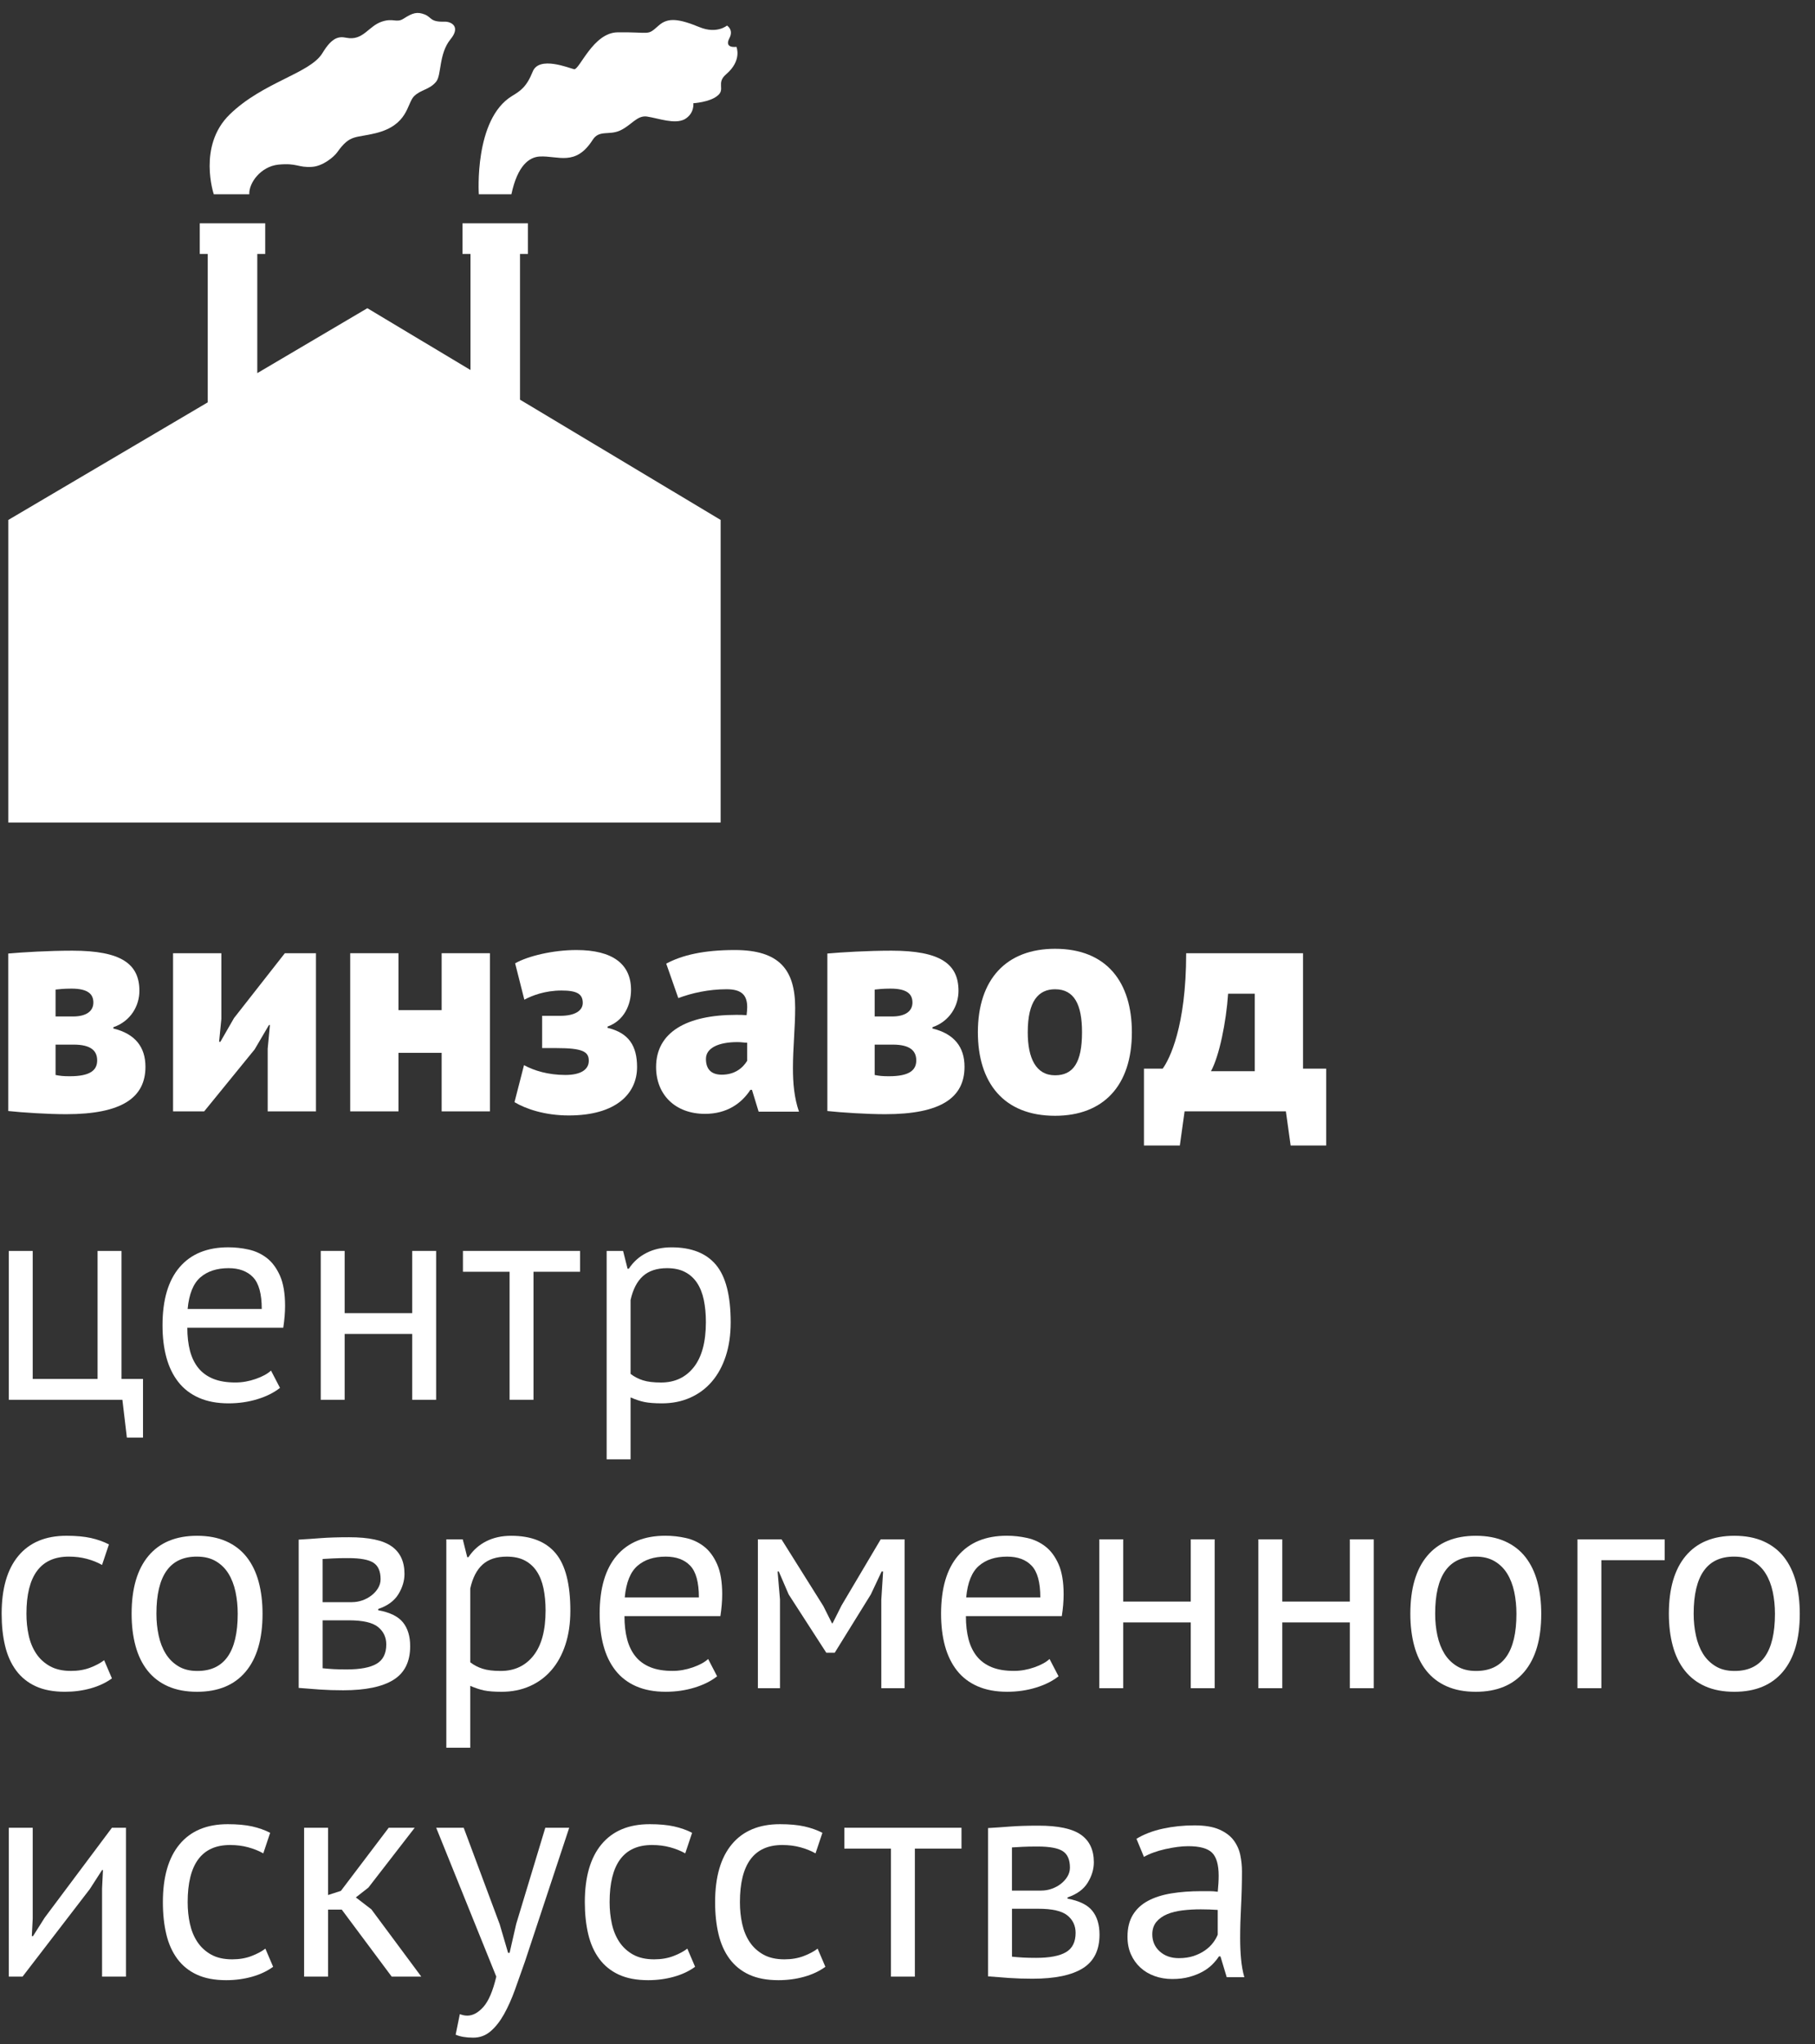 <?xml version="1.0" encoding="UTF-8"?> <svg xmlns="http://www.w3.org/2000/svg" xmlns:xlink="http://www.w3.org/1999/xlink" width="111px" height="125px" viewBox="0 0 111 125" version="1.1"><rect x="0" y="0" width="111" height="125" fill="#333333" stroke="none"/><title>Group</title><desc>Created with Sketch.</desc><defs></defs><g id="Symbols" stroke="none" stroke-width="1" fill="none" fill-rule="evenodd"><g id="Menu-/-Main" transform="translate(-20, -13)" fill="#FFFFFF"><g id="logo" transform="translate(-1, -1)"><g id="Group" transform="translate(20, 14)"><g id="Other-/-Logo-Winzavod"><g id="logo-winzavod" transform="translate(0.87, 0.699)"><path d="M3.528,65.034 C3.82,65.092 4.015,65.111 4.403,65.111 C5.645,65.111 6.073,64.743 6.073,64.144 C6.073,63.564 5.704,63.177 4.636,63.177 L3.528,63.177 L3.528,65.034 L3.528,65.034 Z M4.597,61.456 C5.413,61.456 5.84,61.127 5.84,60.605 C5.84,60.102 5.529,59.753 4.5,59.753 C4.014,59.753 3.723,59.792 3.528,59.811 L3.528,61.455 L4.597,61.455 L4.597,61.456 Z M0.636,57.607 C1.529,57.529 3.083,57.433 4.558,57.433 C7.549,57.433 8.655,58.245 8.655,59.889 C8.655,60.798 8.131,61.745 7.063,62.113 L7.063,62.191 C8.403,62.519 9.025,63.332 9.025,64.531 C9.025,66.407 7.607,67.432 4.17,67.432 C3.083,67.432 1.529,67.334 0.636,67.238 L0.636,57.607 Z" id="Shape" fill-rule="nonzero"></path><polygon id="Shape" fill-rule="nonzero" points="16.501 63.429 16.638 61.978 16.579 61.978 15.705 63.467 12.617 67.259 10.714 67.259 10.714 57.588 13.667 57.588 13.667 61.611 13.53 63.004 13.608 63.004 14.442 61.553 17.55 57.588 19.454 57.588 19.454 67.259 16.501 67.259"></polygon><polygon id="Shape" fill-rule="nonzero" points="27.14 63.68 24.499 63.68 24.499 67.259 21.548 67.259 21.548 57.588 24.499 57.588 24.499 61.069 27.14 61.069 27.14 57.588 30.092 57.588 30.092 67.259 27.14 67.259"></polygon><path d="M33.285,63.39 L33.285,61.417 L34.392,61.417 C35.285,61.417 35.77,61.107 35.77,60.624 C35.77,60.063 35.383,59.869 34.47,59.869 C33.46,59.869 32.664,60.179 32.197,60.43 L31.634,58.206 C32.411,57.762 33.946,57.393 35.383,57.393 C37.615,57.393 38.722,58.264 38.722,59.83 C38.722,60.72 38.315,61.707 37.285,62.074 L37.285,62.151 C38.586,62.461 39.091,63.254 39.091,64.55 C39.091,66.174 37.81,67.509 34.916,67.509 C33.44,67.509 32.275,67.103 31.595,66.696 L32.177,64.433 C32.779,64.763 33.653,65.033 34.702,65.033 C35.653,65.033 36.139,64.704 36.139,64.162 C36.139,63.602 35.75,63.389 34.158,63.389 L33.285,63.389 L33.285,63.39 Z" id="Shape" fill-rule="nonzero"></path><path d="M45.826,64.164 L45.826,63.061 C45.652,63.061 45.477,63.023 45.225,63.023 C44.099,63.023 43.303,63.371 43.303,64.048 C43.303,64.706 43.652,65.016 44.274,65.016 C45.07,65.015 45.555,64.609 45.826,64.164 L45.826,64.164 Z M40.875,58.225 C41.847,57.703 43.167,57.393 45.07,57.393 C47.788,57.393 48.76,58.593 48.76,60.933 C48.76,62.132 48.624,63.389 48.624,64.608 C48.624,65.535 48.7,66.426 48.993,67.277 L46.526,67.277 L46.118,65.942 L46.022,65.942 C45.478,66.774 44.585,67.411 43.245,67.411 C41.42,67.411 40.254,66.232 40.254,64.549 C40.254,62.422 42.119,61.358 45.148,61.358 C45.362,61.358 45.576,61.358 45.789,61.377 C45.808,61.203 45.827,61.029 45.827,60.894 C45.827,60.159 45.497,59.791 44.565,59.791 C43.478,59.791 42.43,60.023 41.613,60.333 L40.875,58.225 Z" id="Shape" fill-rule="nonzero"></path><path d="M53.622,65.034 C53.914,65.092 54.108,65.111 54.496,65.111 C55.739,65.111 56.166,64.743 56.166,64.144 C56.166,63.564 55.797,63.177 54.729,63.177 L53.622,63.177 L53.622,65.034 L53.622,65.034 Z M54.69,61.456 C55.505,61.456 55.933,61.127 55.933,60.605 C55.933,60.102 55.622,59.753 54.593,59.753 C54.107,59.753 53.816,59.792 53.622,59.811 L53.622,61.455 L54.69,61.455 L54.69,61.456 Z M50.729,57.607 C51.623,57.529 53.176,57.433 54.651,57.433 C57.642,57.433 58.749,58.245 58.749,59.889 C58.749,60.798 58.225,61.745 57.156,62.113 L57.156,62.191 C58.497,62.519 59.117,63.332 59.117,64.531 C59.117,66.407 57.701,67.432 54.264,67.432 C53.176,67.432 51.623,67.334 50.729,67.238 L50.729,57.607 L50.729,57.607 Z" id="Shape" fill-rule="nonzero"></path><path d="M64.654,65.053 C65.76,65.053 66.303,64.281 66.303,62.423 C66.303,60.74 65.837,59.792 64.654,59.792 C63.643,59.792 62.984,60.508 62.984,62.423 C62.983,64.009 63.487,65.053 64.654,65.053 M64.654,57.317 C67.819,57.317 69.352,59.367 69.352,62.423 C69.352,65.672 67.624,67.529 64.654,67.529 C61.487,67.529 59.934,65.478 59.934,62.423 C59.934,59.174 61.681,57.317 64.654,57.317" id="Shape" fill-rule="nonzero"></path><path d="M76.868,64.802 L76.868,60.063 L75.238,60.063 C75.12,61.804 74.693,63.892 74.189,64.802 L76.868,64.802 Z M81.237,69.347 L79.062,69.347 L78.771,67.258 L72.576,67.258 L72.285,69.347 L70.091,69.347 L70.091,64.647 L71.236,64.647 C71.644,64.086 72.673,62.094 72.673,57.588 L79.819,57.588 L79.819,64.647 L81.236,64.647 L81.236,69.347 L81.237,69.347 Z" id="Shape" fill-rule="nonzero"></path><polygon id="Shape" fill-rule="nonzero" points="8.876 87.206 7.889 87.206 7.615 84.894 0.669 84.894 0.669 75.792 2.131 75.792 2.131 83.62 6.097 83.62 6.097 75.792 7.56 75.792 7.56 83.62 8.876 83.62"></polygon><path d="M14.109,76.847 C13.389,76.847 12.813,77.036 12.381,77.412 C11.949,77.788 11.69,78.431 11.605,79.342 L16.138,79.342 C16.138,78.42 15.961,77.773 15.607,77.403 C15.254,77.033 14.755,76.847 14.109,76.847 L14.109,76.847 Z M17.253,84.166 C16.887,84.457 16.427,84.688 15.872,84.858 C15.317,85.027 14.73,85.113 14.109,85.113 C13.414,85.113 12.811,85 12.299,84.775 C11.787,84.55 11.367,84.229 11.038,83.81 C10.709,83.391 10.465,82.89 10.307,82.308 C10.147,81.726 10.069,81.07 10.069,80.341 C10.069,78.788 10.416,77.605 11.111,76.791 C11.805,75.978 12.799,75.571 14.091,75.571 C14.504,75.571 14.919,75.616 15.334,75.708 C15.748,75.799 16.12,75.972 16.449,76.226 C16.778,76.481 17.046,76.843 17.253,77.31 C17.46,77.776 17.564,78.393 17.564,79.158 C17.564,79.558 17.527,80.001 17.454,80.487 L11.586,80.487 C11.586,81.02 11.642,81.494 11.75,81.907 C11.861,82.32 12.031,82.669 12.263,82.954 C12.494,83.239 12.796,83.458 13.167,83.61 C13.539,83.762 13.992,83.837 14.529,83.837 C14.943,83.837 15.358,83.764 15.772,83.619 C16.186,83.473 16.497,83.304 16.704,83.109 L17.253,84.166 Z" id="Shape" fill-rule="nonzero"></path><polygon id="Shape" fill-rule="nonzero" points="25.339 80.871 21.208 80.871 21.208 84.895 19.746 84.895 19.746 75.792 21.208 75.792 21.208 79.597 25.339 79.597 25.339 75.792 26.802 75.792 26.802 84.895 25.339 84.895"></polygon><polygon id="Shape" fill-rule="nonzero" points="35.607 77.066 32.757 77.066 32.757 84.894 31.294 84.894 31.294 77.066 28.442 77.066 28.442 75.792 35.607 75.792"></polygon><path d="M40.923,76.847 C40.301,76.847 39.812,77.009 39.451,77.331 C39.092,77.652 38.839,78.141 38.694,78.796 L38.694,83.311 C38.913,83.481 39.162,83.611 39.443,83.702 C39.723,83.794 40.095,83.839 40.558,83.839 C41.398,83.839 42.066,83.527 42.559,82.902 C43.052,82.277 43.3,81.357 43.3,80.143 C43.3,79.646 43.257,79.194 43.172,78.786 C43.087,78.381 42.949,78.035 42.761,77.749 C42.572,77.464 42.328,77.242 42.029,77.085 C41.73,76.927 41.361,76.847 40.923,76.847 L40.923,76.847 Z M37.231,75.792 L38.236,75.792 L38.511,76.884 L38.583,76.884 C38.864,76.459 39.227,76.134 39.671,75.911 C40.116,75.686 40.625,75.573 41.197,75.573 C42.415,75.573 43.324,75.931 43.92,76.647 C44.518,77.364 44.816,78.535 44.816,80.161 C44.816,80.925 44.716,81.614 44.515,82.227 C44.314,82.841 44.03,83.359 43.664,83.784 C43.3,84.209 42.857,84.536 42.34,84.767 C41.822,84.997 41.246,85.113 40.612,85.113 C40.162,85.113 39.805,85.085 39.543,85.031 C39.281,84.977 38.998,84.883 38.694,84.749 L38.694,88.535 L37.231,88.535 L37.231,75.792 L37.231,75.792 Z" id="Shape" fill-rule="nonzero"></path><path d="M6.975,101.93 C6.61,102.197 6.177,102.4 5.677,102.541 C5.177,102.68 4.653,102.749 4.104,102.749 C3.398,102.749 2.801,102.637 2.314,102.412 C1.826,102.188 1.428,101.866 1.117,101.448 C0.806,101.028 0.58,100.525 0.44,99.936 C0.299,99.348 0.231,98.695 0.231,97.979 C0.231,96.438 0.571,95.257 1.254,94.439 C1.936,93.619 2.917,93.21 4.196,93.21 C4.781,93.21 5.278,93.256 5.687,93.346 C6.094,93.438 6.463,93.568 6.792,93.738 L6.371,94.994 C6.091,94.836 5.78,94.712 5.439,94.621 C5.099,94.53 4.732,94.484 4.342,94.484 C2.612,94.484 1.747,95.649 1.747,97.979 C1.747,98.441 1.792,98.88 1.884,99.299 C1.976,99.717 2.128,100.088 2.341,100.409 C2.553,100.731 2.835,100.989 3.182,101.183 C3.528,101.377 3.958,101.474 4.471,101.474 C4.909,101.474 5.302,101.407 5.649,101.274 C5.996,101.14 6.28,100.989 6.499,100.819 L6.975,101.93 Z" id="Shape" fill-rule="nonzero"></path><path d="M9.696,97.98 C9.696,98.441 9.742,98.884 9.833,99.309 C9.925,99.734 10.068,100.103 10.264,100.419 C10.458,100.735 10.714,100.991 11.031,101.184 C11.348,101.379 11.732,101.476 12.183,101.476 C13.84,101.488 14.668,100.323 14.668,97.981 C14.668,97.508 14.622,97.059 14.532,96.633 C14.44,96.209 14.297,95.839 14.102,95.523 C13.907,95.208 13.651,94.955 13.334,94.768 C13.018,94.58 12.633,94.485 12.183,94.485 C10.525,94.472 9.696,95.637 9.696,97.98 M8.179,97.98 C8.179,96.439 8.523,95.258 9.211,94.439 C9.9,93.619 10.89,93.211 12.182,93.211 C12.865,93.211 13.459,93.323 13.965,93.548 C14.47,93.772 14.887,94.094 15.216,94.512 C15.545,94.932 15.79,95.436 15.948,96.023 C16.107,96.612 16.186,97.264 16.186,97.981 C16.186,99.522 15.842,100.702 15.152,101.522 C14.464,102.341 13.474,102.75 12.182,102.75 C11.499,102.75 10.906,102.638 10.4,102.413 C9.895,102.188 9.477,101.866 9.148,101.448 C8.819,101.029 8.575,100.526 8.417,99.937 C8.258,99.348 8.179,98.696 8.179,97.98" id="Shape" fill-rule="nonzero"></path><path d="M19.86,101.311 C20.09,101.335 20.319,101.353 20.544,101.366 C20.77,101.378 21.035,101.383 21.341,101.383 C22.157,101.383 22.763,101.269 23.159,101.038 C23.555,100.808 23.753,100.413 23.753,99.854 C23.753,99.418 23.586,99.061 23.251,98.789 C22.916,98.517 22.322,98.38 21.469,98.38 L19.861,98.38 L19.861,101.311 L19.86,101.311 Z M21.65,97.269 C21.87,97.269 22.083,97.233 22.291,97.16 C22.498,97.087 22.683,96.987 22.847,96.86 C23.013,96.732 23.146,96.584 23.25,96.414 C23.353,96.245 23.406,96.062 23.406,95.868 C23.406,95.382 23.259,95.046 22.967,94.858 C22.674,94.67 22.163,94.576 21.432,94.576 C21.041,94.576 20.734,94.581 20.509,94.594 C20.282,94.606 20.066,94.618 19.86,94.63 L19.86,97.27 L21.65,97.27 L21.65,97.269 Z M18.397,93.446 C18.823,93.422 19.271,93.392 19.74,93.355 C20.208,93.319 20.791,93.3 21.486,93.3 C22.693,93.3 23.557,93.485 24.081,93.856 C24.605,94.226 24.867,94.787 24.867,95.54 C24.867,95.964 24.742,96.379 24.493,96.786 C24.242,97.193 23.831,97.494 23.259,97.688 L23.259,97.762 C23.978,97.895 24.483,98.143 24.776,98.508 C25.068,98.872 25.215,99.357 25.215,99.964 C25.215,100.911 24.873,101.597 24.191,102.021 C23.508,102.446 22.484,102.658 21.12,102.658 C20.608,102.658 20.133,102.643 19.694,102.613 C19.255,102.583 18.823,102.55 18.397,102.513 L18.397,93.446 Z" id="Shape" fill-rule="nonzero"></path><path d="M31.118,94.485 C30.496,94.485 30.006,94.646 29.647,94.967 C29.288,95.289 29.035,95.778 28.89,96.433 L28.89,100.947 C29.109,101.117 29.358,101.248 29.639,101.338 C29.919,101.43 30.29,101.476 30.754,101.476 C31.594,101.476 32.262,101.163 32.755,100.538 C33.248,99.914 33.496,98.994 33.496,97.78 C33.496,97.283 33.452,96.831 33.368,96.424 C33.283,96.017 33.145,95.671 32.956,95.386 C32.768,95.1 32.524,94.879 32.225,94.722 C31.926,94.563 31.557,94.485 31.118,94.485 L31.118,94.485 Z M27.426,93.428 L28.432,93.428 L28.705,94.52 L28.778,94.52 C29.059,94.095 29.422,93.771 29.866,93.547 C30.311,93.322 30.82,93.211 31.392,93.211 C32.61,93.211 33.519,93.568 34.115,94.285 C34.713,95.001 35.011,96.172 35.011,97.798 C35.011,98.563 34.91,99.252 34.71,99.864 C34.509,100.478 34.225,100.997 33.859,101.421 C33.495,101.846 33.052,102.173 32.535,102.404 C32.017,102.634 31.441,102.75 30.807,102.75 C30.357,102.75 30,102.722 29.738,102.668 C29.476,102.613 29.193,102.52 28.889,102.386 L28.889,106.172 L27.426,106.172 L27.426,93.428 L27.426,93.428 Z" id="Shape" fill-rule="nonzero"></path><path d="M40.842,94.485 C40.123,94.485 39.547,94.672 39.115,95.049 C38.682,95.424 38.423,96.067 38.338,96.978 L42.872,96.978 C42.872,96.056 42.695,95.41 42.341,95.039 C41.988,94.669 41.488,94.485 40.842,94.485 L40.842,94.485 Z M43.986,101.802 C43.621,102.094 43.16,102.325 42.606,102.494 C42.051,102.664 41.463,102.749 40.842,102.749 C40.148,102.749 39.545,102.636 39.032,102.412 C38.521,102.187 38.101,101.866 37.772,101.447 C37.443,101.028 37.199,100.527 37.041,99.944 C36.882,99.362 36.803,98.707 36.803,97.978 C36.803,96.425 37.15,95.241 37.845,94.427 C38.54,93.614 39.533,93.208 40.824,93.208 C41.238,93.208 41.653,93.253 42.067,93.345 C42.481,93.436 42.853,93.608 43.183,93.864 C43.511,94.118 43.779,94.479 43.986,94.946 C44.194,95.414 44.298,96.029 44.298,96.794 C44.298,97.195 44.261,97.638 44.187,98.123 L38.32,98.123 C38.32,98.656 38.376,99.131 38.485,99.544 C38.595,99.956 38.766,100.306 38.997,100.59 C39.228,100.875 39.529,101.094 39.902,101.246 C40.273,101.398 40.726,101.473 41.264,101.473 C41.678,101.473 42.092,101.4 42.506,101.255 C42.921,101.109 43.232,100.939 43.438,100.745 L43.986,101.802 Z" id="Shape" fill-rule="nonzero"></path><polygon id="Shape" fill-rule="nonzero" points="54.028 97.124 54.138 95.395 54.047 95.395 53.388 96.796 51.178 100.364 50.665 100.364 48.362 96.796 47.759 95.395 47.685 95.395 47.832 97.106 47.832 102.531 46.48 102.531 46.48 93.428 47.924 93.428 50.482 97.506 51.012 98.563 51.048 98.563 51.597 97.47 53.992 93.428 55.455 93.428 55.455 102.531 54.028 102.531"></polygon><path d="M61.723,94.485 C61.004,94.485 60.428,94.672 59.996,95.049 C59.564,95.424 59.305,96.067 59.219,96.978 L63.753,96.978 C63.753,96.056 63.575,95.41 63.221,95.039 C62.868,94.669 62.37,94.485 61.723,94.485 L61.723,94.485 Z M64.867,101.802 C64.501,102.094 64.042,102.325 63.487,102.494 C62.933,102.664 62.345,102.749 61.723,102.749 C61.029,102.749 60.425,102.636 59.914,102.412 C59.401,102.187 58.981,101.866 58.652,101.447 C58.324,101.028 58.08,100.527 57.921,99.944 C57.762,99.362 57.683,98.707 57.683,97.978 C57.683,96.425 58.03,95.241 58.726,94.427 C59.42,93.614 60.414,93.208 61.705,93.208 C62.119,93.208 62.533,93.253 62.948,93.345 C63.362,93.436 63.733,93.608 64.062,93.864 C64.392,94.118 64.66,94.479 64.867,94.946 C65.074,95.414 65.178,96.029 65.178,96.794 C65.178,97.195 65.142,97.638 65.067,98.123 L59.201,98.123 C59.201,98.656 59.256,99.131 59.365,99.544 C59.475,99.956 59.646,100.306 59.877,100.59 C60.108,100.875 60.41,101.094 60.781,101.246 C61.153,101.398 61.606,101.473 62.143,101.473 C62.557,101.473 62.971,101.4 63.386,101.255 C63.8,101.109 64.111,100.939 64.317,100.745 L64.867,101.802 Z" id="Shape" fill-rule="nonzero"></path><polygon id="Shape" fill-rule="nonzero" points="72.954 98.508 68.823 98.508 68.823 102.531 67.361 102.531 67.361 93.428 68.823 93.428 68.823 97.234 72.954 97.234 72.954 93.428 74.417 93.428 74.417 102.531 72.954 102.531"></polygon><polygon id="Shape" fill-rule="nonzero" points="82.682 98.508 78.551 98.508 78.551 102.531 77.088 102.531 77.088 93.428 78.551 93.428 78.551 97.234 82.682 97.234 82.682 93.428 84.145 93.428 84.145 102.531 82.682 102.531"></polygon><path d="M87.9,97.98 C87.9,98.441 87.945,98.884 88.037,99.309 C88.129,99.734 88.272,100.103 88.466,100.419 C88.661,100.735 88.917,100.991 89.234,101.184 C89.551,101.379 89.935,101.476 90.385,101.476 C92.042,101.488 92.871,100.323 92.871,97.981 C92.871,97.508 92.825,97.059 92.734,96.633 C92.643,96.209 92.499,95.839 92.304,95.523 C92.11,95.208 91.854,94.955 91.537,94.768 C91.219,94.58 90.836,94.485 90.385,94.485 C88.729,94.472 87.9,95.637 87.9,97.98 M86.382,97.98 C86.382,96.439 86.727,95.258 87.415,94.439 C88.103,93.619 89.093,93.211 90.385,93.211 C91.069,93.211 91.662,93.323 92.168,93.548 C92.673,93.772 93.091,94.094 93.42,94.512 C93.749,94.932 93.992,95.436 94.151,96.023 C94.309,96.612 94.388,97.264 94.388,97.981 C94.388,99.522 94.044,100.702 93.356,101.522 C92.666,102.341 91.677,102.75 90.385,102.75 C89.701,102.75 89.108,102.638 88.603,102.413 C88.096,102.188 87.68,101.866 87.351,101.448 C87.022,101.029 86.778,100.526 86.62,99.937 C86.462,99.348 86.382,98.696 86.382,97.98" id="Shape" fill-rule="nonzero"></path><polygon id="Shape" fill-rule="nonzero" points="101.937 94.703 98.064 94.703 98.064 102.531 96.601 102.531 96.601 93.429 101.937 93.429"></polygon><path d="M103.71,97.98 C103.71,98.441 103.756,98.884 103.848,99.309 C103.939,99.734 104.082,100.103 104.276,100.419 C104.471,100.735 104.728,100.991 105.045,101.184 C105.362,101.379 105.745,101.476 106.196,101.476 C107.852,101.488 108.681,100.323 108.681,97.981 C108.681,97.508 108.635,97.059 108.545,96.633 C108.454,96.209 108.31,95.839 108.114,95.523 C107.921,95.208 107.664,94.955 107.347,94.768 C107.03,94.58 106.646,94.485 106.196,94.485 C104.539,94.472 103.71,95.637 103.71,97.98 M102.193,97.98 C102.193,96.439 102.538,95.258 103.226,94.439 C103.914,93.619 104.904,93.211 106.197,93.211 C106.88,93.211 107.473,93.323 107.979,93.548 C108.484,93.772 108.902,94.094 109.231,94.512 C109.56,94.932 109.804,95.436 109.962,96.023 C110.12,96.612 110.199,97.264 110.199,97.981 C110.199,99.522 109.855,100.702 109.167,101.522 C108.477,102.341 107.488,102.75 106.196,102.75 C105.513,102.75 104.919,102.638 104.414,102.413 C103.907,102.188 103.49,101.866 103.162,101.448 C102.833,101.029 102.589,100.526 102.431,99.937 C102.272,99.348 102.193,98.696 102.193,97.98" id="Shape" fill-rule="nonzero"></path><polygon id="Shape" fill-rule="nonzero" points="6.372 114.779 6.427 113.65 6.372 113.65 5.622 114.814 1.509 120.167 0.669 120.167 0.669 111.064 2.131 111.064 2.131 116.617 2.076 117.691 2.149 117.691 2.862 116.563 6.975 111.064 7.834 111.064 7.834 120.167 6.372 120.167"></polygon><path d="M16.834,119.566 C16.469,119.833 16.036,120.036 15.537,120.176 C15.037,120.315 14.513,120.385 13.965,120.385 C13.258,120.385 12.661,120.272 12.174,120.047 C11.686,119.823 11.288,119.501 10.977,119.083 C10.666,118.664 10.44,118.161 10.3,117.572 C10.16,116.983 10.091,116.331 10.091,115.615 C10.091,114.074 10.431,112.893 11.114,112.074 C11.796,111.255 12.777,110.846 14.056,110.846 C14.642,110.846 15.138,110.891 15.547,110.982 C15.954,111.074 16.323,111.203 16.652,111.373 L16.232,112.63 C15.951,112.472 15.64,112.348 15.299,112.257 C14.959,112.165 14.593,112.119 14.202,112.119 C12.472,112.119 11.607,113.284 11.607,115.615 C11.607,116.077 11.652,116.516 11.744,116.934 C11.836,117.353 11.988,117.724 12.201,118.045 C12.414,118.366 12.695,118.625 13.042,118.819 C13.389,119.013 13.818,119.11 14.331,119.11 C14.769,119.11 15.162,119.043 15.509,118.909 C15.856,118.776 16.14,118.625 16.359,118.455 L16.834,119.566 Z" id="Shape" fill-rule="nonzero"></path><polygon id="Shape" fill-rule="nonzero" points="21.032 116.071 20.192 116.071 20.192 120.166 18.729 120.166 18.729 111.064 20.192 111.064 20.192 115.178 20.978 114.924 23.902 111.064 25.492 111.064 22.659 114.724 21.892 115.324 22.842 116.053 25.894 120.166 24.084 120.166"></polygon><path d="M30.689,116.963 L31.203,118.712 L31.296,118.712 L31.7,116.945 L33.479,111.065 L34.941,111.065 L32.236,119.24 C32.028,119.835 31.824,120.411 31.624,120.969 C31.422,121.527 31.2,122.025 30.957,122.461 C30.712,122.898 30.439,123.247 30.134,123.508 C29.83,123.769 29.476,123.9 29.073,123.9 C28.635,123.9 28.275,123.839 27.996,123.717 L28.252,122.461 C28.41,122.522 28.562,122.553 28.708,122.553 C29.049,122.553 29.378,122.373 29.696,122.016 C30.012,121.658 30.275,121.042 30.482,120.168 L26.807,111.065 L28.489,111.065 L30.689,116.963 Z" id="Shape" fill-rule="nonzero"></path><path d="M42.64,119.566 C42.274,119.833 41.842,120.036 41.342,120.176 C40.842,120.315 40.318,120.385 39.77,120.385 C39.063,120.385 38.466,120.272 37.979,120.047 C37.491,119.823 37.093,119.501 36.782,119.083 C36.471,118.664 36.245,118.161 36.105,117.572 C35.966,116.983 35.896,116.331 35.896,115.615 C35.896,114.074 36.236,112.893 36.919,112.074 C37.602,111.255 38.583,110.846 39.862,110.846 C40.447,110.846 40.944,110.891 41.351,110.982 C41.76,111.074 42.129,111.203 42.457,111.373 L42.037,112.63 C41.757,112.472 41.446,112.348 41.105,112.257 C40.764,112.165 40.397,112.119 40.007,112.119 C38.277,112.119 37.412,113.284 37.412,115.615 C37.412,116.077 37.458,116.516 37.549,116.934 C37.641,117.353 37.793,117.724 38.006,118.045 C38.219,118.366 38.5,118.625 38.847,118.819 C39.194,119.013 39.624,119.11 40.136,119.11 C40.574,119.11 40.968,119.043 41.315,118.909 C41.662,118.776 41.945,118.625 42.165,118.455 L42.64,119.566 Z" id="Shape" fill-rule="nonzero"></path><path d="M50.608,119.566 C50.243,119.833 49.81,120.036 49.311,120.176 C48.81,120.315 48.287,120.385 47.738,120.385 C47.031,120.385 46.435,120.272 45.947,120.047 C45.46,119.823 45.061,119.501 44.75,119.083 C44.439,118.664 44.214,118.161 44.073,117.572 C43.933,116.983 43.864,116.331 43.864,115.615 C43.864,114.074 44.204,112.893 44.888,112.074 C45.57,111.255 46.551,110.846 47.83,110.846 C48.415,110.846 48.912,110.891 49.32,110.982 C49.728,111.074 50.097,111.203 50.426,111.373 L50.005,112.63 C49.725,112.472 49.414,112.348 49.073,112.257 C48.732,112.165 48.366,112.119 47.976,112.119 C46.245,112.119 45.381,113.284 45.381,115.615 C45.381,116.077 45.426,116.516 45.518,116.934 C45.61,117.353 45.761,117.724 45.974,118.045 C46.187,118.366 46.469,118.625 46.815,118.819 C47.162,119.013 47.592,119.11 48.104,119.11 C48.542,119.11 48.936,119.043 49.283,118.909 C49.63,118.776 49.913,118.625 50.133,118.455 L50.608,119.566 Z" id="Shape" fill-rule="nonzero"></path><polygon id="Shape" fill-rule="nonzero" points="58.932 112.339 56.08 112.339 56.08 120.167 54.618 120.167 54.618 112.339 51.767 112.339 51.767 111.064 58.932 111.064"></polygon><path d="M62.018,118.947 C62.249,118.972 62.478,118.989 62.703,119.002 C62.929,119.015 63.193,119.02 63.499,119.02 C64.315,119.02 64.922,118.905 65.318,118.674 C65.714,118.444 65.911,118.05 65.911,117.49 C65.911,117.054 65.744,116.698 65.41,116.426 C65.074,116.152 64.481,116.017 63.627,116.017 L62.02,116.017 L62.02,118.947 L62.018,118.947 Z M63.809,114.905 C64.029,114.905 64.242,114.87 64.449,114.796 C64.656,114.724 64.842,114.624 65.007,114.496 C65.171,114.368 65.305,114.22 65.409,114.05 C65.511,113.882 65.564,113.698 65.564,113.504 C65.564,113.019 65.418,112.682 65.125,112.495 C64.833,112.306 64.321,112.212 63.59,112.212 C63.199,112.212 62.891,112.218 62.666,112.23 C62.44,112.242 62.224,112.254 62.018,112.267 L62.018,114.906 L63.809,114.906 L63.809,114.905 Z M60.555,111.083 C60.981,111.058 61.429,111.028 61.898,110.991 C62.367,110.955 62.95,110.936 63.644,110.936 C64.851,110.936 65.714,111.122 66.239,111.492 C66.764,111.862 67.026,112.423 67.026,113.176 C67.026,113.601 66.901,114.016 66.651,114.422 C66.401,114.83 65.989,115.13 65.417,115.324 L65.417,115.398 C66.136,115.532 66.642,115.779 66.934,116.145 C67.227,116.508 67.373,116.994 67.373,117.6 C67.373,118.547 67.032,119.233 66.349,119.658 C65.667,120.083 64.643,120.295 63.279,120.295 C62.766,120.295 62.291,120.279 61.853,120.25 C61.414,120.219 60.981,120.186 60.555,120.15 L60.555,111.083 L60.555,111.083 Z" id="Shape" fill-rule="nonzero"></path><path d="M72.227,119.038 C72.568,119.038 72.872,118.992 73.141,118.902 C73.409,118.81 73.64,118.695 73.835,118.555 C74.031,118.417 74.193,118.262 74.32,118.091 C74.448,117.921 74.542,117.757 74.603,117.6 L74.603,116.089 C74.433,116.077 74.259,116.068 74.083,116.062 C73.906,116.055 73.732,116.053 73.561,116.053 C73.184,116.053 72.815,116.073 72.456,116.116 C72.097,116.159 71.78,116.236 71.506,116.352 C71.232,116.468 71.012,116.625 70.847,116.825 C70.683,117.026 70.601,117.278 70.601,117.58 C70.601,118.005 70.753,118.354 71.058,118.628 C71.363,118.902 71.752,119.038 72.227,119.038 L72.227,119.038 Z M69.632,111.738 C70.095,111.459 70.634,111.252 71.25,111.119 C71.865,110.985 72.507,110.919 73.178,110.919 C73.811,110.919 74.32,111.003 74.704,111.174 C75.087,111.344 75.382,111.565 75.582,111.838 C75.783,112.11 75.917,112.412 75.984,112.74 C76.051,113.067 76.085,113.395 76.085,113.722 C76.085,114.451 76.066,115.161 76.03,115.853 C75.993,116.544 75.974,117.2 75.974,117.819 C75.974,118.268 75.992,118.693 76.03,119.093 C76.066,119.494 76.133,119.864 76.23,120.203 L75.153,120.203 L74.769,118.93 L74.677,118.93 C74.567,119.099 74.43,119.266 74.266,119.43 C74.101,119.594 73.903,119.74 73.672,119.867 C73.44,119.995 73.172,120.101 72.868,120.185 C72.563,120.27 72.215,120.313 71.826,120.313 C71.436,120.313 71.073,120.253 70.738,120.131 C70.402,120.01 70.114,119.837 69.87,119.612 C69.626,119.388 69.434,119.118 69.294,118.802 C69.153,118.486 69.084,118.127 69.084,117.727 C69.084,117.193 69.195,116.747 69.413,116.39 C69.633,116.031 69.94,115.747 70.337,115.534 C70.732,115.322 71.207,115.169 71.762,115.078 C72.316,114.987 72.928,114.941 73.599,114.941 L74.103,114.941 C74.267,114.941 74.434,114.953 74.605,114.978 C74.641,114.614 74.66,114.286 74.66,113.994 C74.66,113.328 74.526,112.859 74.258,112.592 C73.99,112.325 73.503,112.191 72.795,112.191 C72.588,112.191 72.366,112.207 72.128,112.238 C71.891,112.27 71.648,112.314 71.397,112.37 C71.148,112.425 70.91,112.494 70.684,112.576 C70.459,112.656 70.261,112.747 70.09,112.846 L69.632,111.738 Z" id="Shape" fill-rule="nonzero"></path><path d="M45.167,2.164 C45.167,2.164 44.394,2.287 44.74,1.632 C45.012,1.116 44.59,0.864 44.59,0.864 C44.59,0.864 43.971,1.396 42.913,0.962 C41.661,0.45 40.986,0.356 40.422,0.854 C39.673,1.517 39.995,1.25 37.891,1.279 C36.405,1.299 35.57,3.571 35.245,3.535 C34.92,3.462 33.1,2.701 32.71,3.678 C32.33,4.627 31.949,4.865 31.441,5.173 C29.108,6.596 29.413,11.179 29.413,11.179 L31.406,11.179 C31.783,9.408 32.501,8.905 33.145,8.871 C34.263,8.814 35.331,9.494 36.376,7.853 C36.776,7.228 37.363,7.59 38.043,7.286 C38.738,6.973 39.088,6.334 39.703,6.428 C40.413,6.537 41.388,6.916 42.004,6.592 C42.62,6.231 42.532,5.614 42.532,5.614 C42.532,5.614 43.536,5.553 44.007,5.156 C44.516,4.759 43.905,4.384 44.54,3.841 C45.531,2.993 45.167,2.164 45.167,2.164" id="Shape" fill-rule="nonzero"></path><path d="M15.376,11.18 C15.341,10.493 16.073,9.477 17.163,9.367 C18.307,9.256 18.349,9.562 19.216,9.504 C19.871,9.462 20.548,8.902 20.756,8.609 C21.544,7.501 21.85,7.756 23.109,7.444 C25.089,6.953 25.008,5.662 25.442,5.195 C25.877,4.762 26.394,4.799 26.807,4.292 C27.139,3.883 26.956,2.589 27.686,1.697 C28.319,0.925 27.725,0.616 27.319,0.626 C26.427,0.653 26.546,0.367 26.108,0.187 C25.639,0.005 25.376,0.082 24.816,0.439 C24.37,0.725 24.201,0.388 23.494,0.62 C22.652,0.893 22.348,1.813 21.313,1.61 C20.873,1.523 20.455,1.545 19.849,2.548 C19.093,3.797 16.204,4.315 14.167,6.311 C12.208,8.227 13.205,11.181 13.205,11.181 L15.376,11.181 L15.376,11.18 Z" id="Shape" fill-rule="nonzero"></path><polygon id="Shape" fill-rule="nonzero" points="31.932 14.828 32.417 14.828 32.417 12.956 31.921 12.956 28.914 12.956 28.415 12.956 28.415 14.828 28.903 14.828 28.903 21.926 22.596 18.147 15.865 22.117 15.865 14.828 16.35 14.828 16.35 12.956 15.852 12.956 12.846 12.956 12.347 12.956 12.347 14.828 12.835 14.828 12.835 23.904 0.639 31.094 0.639 49.596 44.202 49.596 44.202 31.094 31.932 23.74"></polygon></g></g></g></g></g></g></svg> 